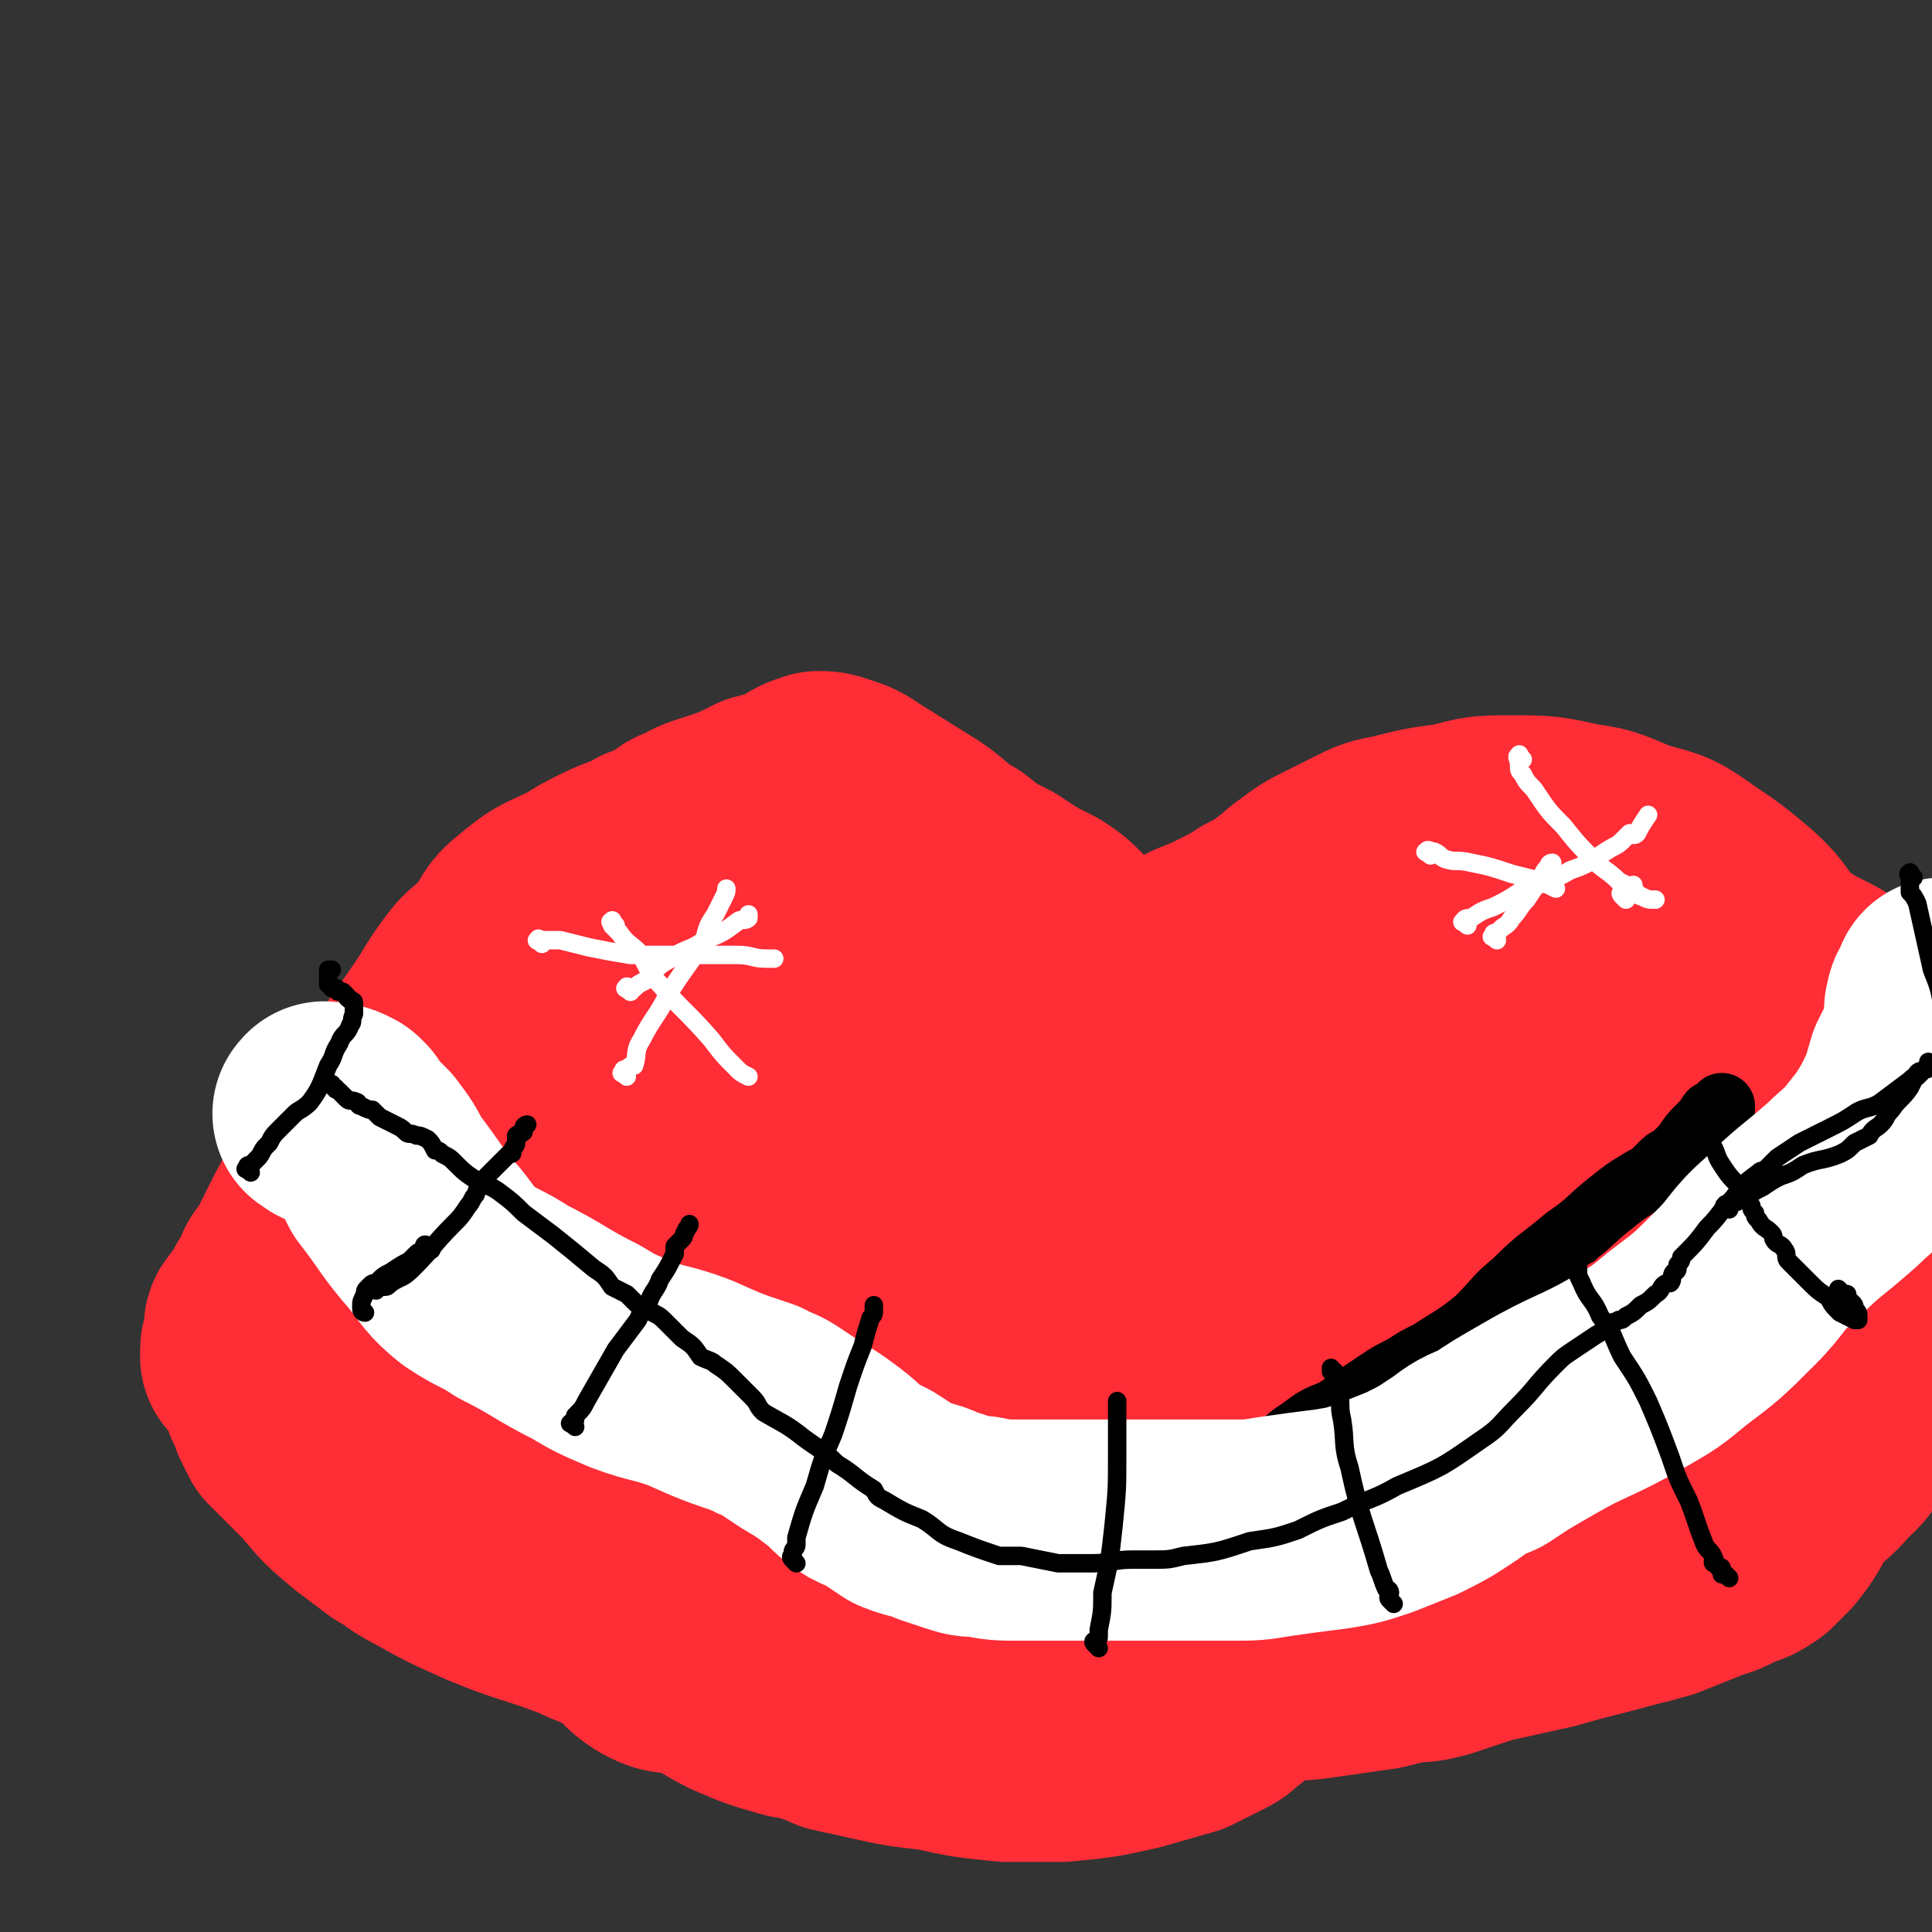 <svg viewBox='0 0 524 524' version='1.1' xmlns='http://www.w3.org/2000/svg' xmlns:xlink='http://www.w3.org/1999/xlink'><rect x="0" y="0" width="524" height="524" fill="#333333" stroke="none"/><g fill='none' stroke='#FE2D36' stroke-width='60' stroke-linecap='round' stroke-linejoin='round'><path d='M226,233c-1,-1 -1,-1 -1,-1 -1,-1 -1,0 -1,0 -1,0 -1,0 -2,0 -2,0 -2,0 -4,0 -3,0 -3,0 -6,1 -5,1 -5,1 -10,2 -2,1 -2,0 -4,1 -3,1 -3,1 -7,2 -4,2 -4,3 -7,6 -4,4 -4,4 -6,9 -4,6 -4,7 -7,14 -2,5 -2,5 -4,11 -2,4 -2,4 -2,9 -1,6 -1,6 -1,13 0,10 0,10 2,20 1,9 1,9 5,18 2,5 2,7 7,10 12,7 14,6 28,9 10,2 10,1 20,0 6,-1 6,-1 12,-4 4,-2 4,-2 7,-4 3,-4 3,-4 5,-8 3,-5 3,-5 5,-10 2,-3 2,-3 4,-7 1,-3 2,-3 3,-5 0,-2 0,-3 0,-4 0,-1 1,-1 1,-2 0,-2 0,-2 0,-4 0,-1 0,-1 0,-2 0,-2 -1,-2 -1,-4 0,-1 0,-1 0,-3 0,-2 0,-2 0,-5 1,-3 1,-3 1,-7 0,-3 0,-3 0,-7 -1,-4 -1,-4 -2,-9 -1,-3 -1,-3 -2,-6 0,-2 0,-2 -1,-4 -1,-2 -1,-2 -2,-3 -1,-1 -1,0 -2,-1 -1,-1 -1,-1 -2,-1 -1,-1 -1,0 -2,0 -1,0 -1,0 -2,0 -1,0 -1,0 -2,0 -1,-1 -1,-1 -1,-1 '/><path d='M343,258c-1,-1 -1,-2 -1,-1 -1,0 -1,0 -1,1 0,1 0,1 0,1 0,1 0,1 0,1 0,1 -1,1 -1,2 -1,2 -1,2 -2,4 -3,5 -3,6 -6,10 -3,4 -4,3 -7,7 -2,2 -1,2 -3,5 -3,4 -3,4 -5,8 -3,4 -3,4 -4,8 -3,5 -2,5 -4,11 -2,4 -2,4 -3,9 -1,3 -1,4 -1,7 0,4 -1,5 1,9 3,5 3,6 8,10 6,7 7,7 15,13 4,2 4,2 8,4 3,1 3,1 6,2 2,0 2,0 5,0 6,0 6,0 12,-1 6,-1 6,-2 12,-4 5,-2 6,-1 10,-4 4,-4 4,-4 8,-9 3,-4 3,-4 5,-9 4,-6 4,-6 7,-13 1,-3 0,-4 0,-7 0,-3 0,-3 0,-6 0,-3 0,-3 -1,-7 -2,-7 -2,-8 -5,-15 -2,-6 -2,-6 -6,-11 -2,-3 -3,-3 -6,-5 -2,-2 -2,-2 -5,-3 -4,-1 -4,-1 -8,-1 -3,0 -3,0 -5,0 -2,0 -2,0 -3,0 -1,0 -1,0 -2,1 -1,1 -1,1 -2,3 '/><path d='M244,355c-1,-1 -1,-2 -1,-1 -1,0 0,0 0,1 0,1 0,1 0,1 0,1 -1,1 -1,1 -1,2 -1,2 -1,4 -1,5 -1,5 -3,10 -2,7 -2,6 -4,13 -1,6 -1,6 -2,13 -1,6 -2,6 -2,12 0,5 0,5 1,11 0,2 0,2 1,3 1,3 1,3 3,5 3,3 4,3 8,4 6,2 6,2 13,3 6,0 6,0 12,-1 12,-3 12,-3 24,-8 10,-4 10,-4 20,-10 6,-4 6,-4 12,-9 2,-2 2,-2 4,-5 1,-1 1,-2 1,-3 0,-1 0,-1 0,-3 0,-2 0,-2 0,-3 0,-3 -1,-2 -1,-4 -1,-2 0,-2 -1,-4 0,-1 -1,-1 -1,-2 -1,-1 -1,-1 -1,-3 0,0 0,0 0,-1 0,0 0,0 0,0 '/><path d='M75,378c-1,-1 -1,-2 -1,-1 -1,0 0,0 0,1 0,1 1,1 1,1 1,2 1,2 1,4 1,2 1,2 2,4 5,5 5,5 10,10 5,6 5,6 11,11 4,3 4,3 8,6 4,2 4,3 8,5 9,5 9,5 18,9 12,5 12,4 25,9 6,3 6,2 11,5 5,3 4,5 10,8 4,2 5,0 9,2 6,2 6,3 12,6 7,3 7,3 14,5 3,1 3,0 6,1 1,0 1,0 2,1 3,1 3,1 5,2 4,1 5,1 9,2 9,2 9,2 18,3 9,2 9,2 19,3 4,0 4,0 8,0 4,0 4,0 7,0 10,-1 10,-1 19,-3 7,-2 7,-2 14,-4 4,-2 4,-2 8,-4 2,-1 2,-1 4,-3 2,-1 1,-1 3,-3 2,-2 1,-2 3,-3 2,-1 2,-1 4,-1 1,0 1,0 3,-1 7,0 7,0 14,-1 7,-1 7,-1 14,-2 4,-1 4,-1 8,-2 4,0 4,0 8,-1 6,-2 6,-2 12,-4 9,-2 9,-2 18,-4 7,-2 7,-2 15,-4 7,-2 8,-2 15,-4 5,-2 5,-2 10,-4 4,-2 5,-1 9,-4 4,-1 4,-1 7,-3 2,-2 2,-2 4,-4 5,-6 4,-7 8,-12 4,-4 5,-4 8,-8 5,-4 4,-5 8,-10 3,-4 4,-3 7,-8 2,-3 1,-3 2,-7 4,-13 4,-13 6,-27 1,-5 2,-5 1,-11 -2,-19 -1,-19 -7,-37 -3,-12 -3,-13 -11,-23 -7,-8 -10,-6 -19,-13 -7,-6 -5,-7 -12,-13 -6,-5 -6,-5 -12,-9 -7,-5 -7,-5 -15,-7 -8,-3 -8,-4 -16,-5 -9,-2 -9,-2 -18,-2 -8,0 -8,0 -15,2 -8,1 -8,1 -16,3 -5,1 -5,1 -9,3 -4,2 -4,2 -8,4 -4,2 -4,2 -8,5 -3,2 -2,2 -5,4 -4,3 -4,3 -8,5 -3,2 -3,2 -7,4 -4,2 -4,2 -9,4 -3,2 -4,2 -7,4 -3,2 -2,3 -5,5 -2,2 -2,2 -4,3 -1,1 -1,1 -2,2 0,1 -1,0 -1,1 -1,0 -1,1 -2,1 0,0 0,0 0,-1 -1,-1 -1,-1 -1,-2 -1,-1 0,-1 -1,-2 -1,-1 -1,-1 -2,-2 -3,-3 -2,-4 -5,-7 -3,-4 -3,-4 -6,-7 -3,-3 -3,-3 -6,-5 -6,-3 -6,-3 -12,-7 -6,-3 -6,-3 -11,-7 -6,-3 -5,-4 -11,-8 -8,-5 -8,-5 -16,-10 -3,-2 -3,-2 -6,-3 -3,-1 -3,-1 -5,-1 -3,1 -3,1 -6,3 -5,2 -5,2 -9,3 -6,3 -6,3 -12,5 -3,1 -4,1 -7,3 -3,1 -3,1 -5,3 -3,2 -3,2 -7,3 -5,3 -5,2 -11,5 -4,2 -4,2 -7,4 -8,4 -8,3 -15,9 -4,3 -3,5 -7,9 -3,4 -4,3 -7,7 -3,4 -3,4 -6,9 -4,6 -4,6 -9,13 -9,13 -10,13 -19,26 -6,9 -5,9 -10,18 -3,6 -3,6 -6,12 -2,2 -2,2 -3,5 0,1 0,1 -1,2 -1,1 -1,1 -2,3 0,1 0,1 0,2 0,1 0,1 -1,2 -1,0 -1,0 -1,0 -1,0 -1,0 -1,1 0,0 -1,0 -1,1 0,0 0,0 0,1 0,1 0,1 0,3 0,1 -1,1 -1,2 0,1 0,1 0,2 0,0 0,0 1,1 0,0 0,0 0,0 '/><path d='M461,374c-1,-1 -1,-1 -1,-1 -1,-1 -1,0 -1,0 0,0 0,1 0,1 -1,0 -1,0 -2,0 0,0 0,1 0,1 -1,2 -1,1 -3,3 -1,1 -1,2 -3,3 -3,2 -4,1 -7,2 -6,2 -6,3 -11,5 -6,3 -6,3 -13,6 -9,3 -8,4 -18,7 -20,6 -20,5 -40,10 -16,4 -16,4 -33,7 -11,2 -11,2 -22,3 -6,1 -6,1 -12,1 -12,1 -12,1 -24,1 -14,0 -14,-1 -28,-3 -11,-1 -12,-1 -22,-3 -10,-3 -10,-4 -19,-8 -9,-4 -9,-5 -18,-9 -9,-4 -10,-4 -19,-8 -7,-3 -7,-3 -13,-6 -6,-3 -6,-3 -11,-6 -2,0 -2,-1 -3,-1 -1,-1 -1,-1 -2,-1 -1,-1 -1,0 -2,-1 -1,-1 0,-1 -1,-2 -1,0 -1,0 -2,0 -1,0 -1,0 -2,-1 -1,0 0,-1 -1,-1 -1,0 -1,0 -2,0 0,0 0,0 0,0 3,0 3,0 7,0 5,0 5,0 10,0 9,0 10,-1 18,1 25,4 25,5 50,11 15,3 15,5 31,6 30,2 30,-1 60,0 14,0 14,1 29,1 8,0 8,0 16,-1 9,-1 8,-2 17,-5 8,-2 8,-2 16,-4 14,-4 14,-4 28,-7 10,-3 10,-2 19,-5 9,-2 9,-2 17,-5 6,-3 6,-3 12,-6 6,-2 6,-2 11,-5 2,-2 2,-3 3,-5 3,-3 3,-3 6,-7 1,-2 1,-2 2,-3 1,-1 1,-1 2,-2 0,-1 0,-1 0,-1 -1,0 -1,0 -2,0 -3,0 -3,0 -5,0 -14,2 -14,3 -29,5 -29,4 -29,3 -59,6 -23,3 -23,3 -47,5 -36,2 -36,2 -72,3 -18,0 -18,0 -35,0 -14,-1 -14,0 -28,-2 -12,-1 -12,-3 -24,-4 -5,-1 -5,0 -10,0 -7,0 -8,1 -15,-1 -10,-2 -10,-4 -21,-7 -15,-5 -16,-4 -31,-9 -3,-1 -2,-3 -4,-5 0,0 -1,-1 -1,-1 0,0 1,0 2,0 3,0 3,0 7,-1 7,-2 7,-3 15,-4 15,-2 15,-2 29,-3 29,-2 29,-1 58,-3 19,-1 19,0 38,-2 16,-1 16,-1 32,-3 15,-2 15,-2 29,-4 11,-1 11,-1 22,-3 12,-1 12,-2 25,-4 15,-2 15,-2 31,-4 8,-1 8,-1 17,-1 7,0 7,1 15,1 5,0 5,0 11,0 4,0 4,0 8,-1 3,0 3,0 6,-1 1,0 1,0 3,0 2,0 2,-1 4,-1 0,0 1,0 1,0 1,-1 1,-1 2,-1 1,-1 0,-1 1,-1 0,-1 1,-1 1,-1 0,-1 0,-1 0,-2 0,-2 0,-2 0,-4 0,-3 -1,-3 -1,-6 -1,-2 0,-2 -1,-4 -1,-2 -1,-2 -2,-3 -1,-1 -1,-1 -3,-2 -9,-3 -9,-4 -18,-6 -4,-1 -4,0 -9,0 -4,0 -4,0 -9,0 -6,0 -6,0 -12,0 -7,0 -7,-2 -14,0 -10,3 -10,4 -20,8 -10,4 -10,5 -19,7 -9,2 -9,1 -18,2 -9,1 -9,2 -18,3 -18,2 -18,2 -36,2 -9,0 -9,0 -18,-1 -6,0 -6,0 -13,-1 -6,-1 -6,0 -12,-2 -10,-2 -10,-3 -19,-6 -9,-3 -10,-3 -19,-5 -2,-1 -2,-2 -5,-2 -1,0 -1,1 -3,1 -1,0 -1,0 -1,-1 0,0 0,0 0,0 '/><path d='M469,289c-1,-1 -1,-1 -1,-1 '/><path d='M473,286c-1,-1 -1,-1 -1,-1 '/></g>
<g fill='none' stroke='#000000' stroke-width='18' stroke-linecap='round' stroke-linejoin='round'><path d='M84,303c-1,-1 -2,-1 -1,-1 0,-1 0,0 1,0 0,0 1,0 1,0 1,0 1,0 1,0 1,0 1,1 1,1 1,1 1,1 1,1 1,1 1,1 2,2 2,2 2,2 4,5 2,2 2,2 5,4 5,4 5,4 10,9 6,5 6,5 12,10 10,7 10,7 20,14 5,3 5,3 11,6 5,3 5,3 10,5 5,3 5,3 10,6 9,4 10,4 19,8 5,1 5,0 10,3 5,2 4,3 9,5 5,2 5,2 9,4 7,3 6,4 13,7 7,2 7,0 15,3 10,3 10,4 21,7 5,2 5,2 10,4 4,1 4,1 9,2 5,1 5,1 10,1 10,-1 10,-1 20,-3 6,-1 6,-2 11,-4 5,-1 5,0 10,-3 5,-2 5,-3 9,-6 3,-3 3,-3 6,-5 4,-3 4,-3 9,-5 6,-4 6,-4 12,-8 3,-2 3,-2 7,-4 3,-2 3,-2 7,-4 6,-4 7,-4 13,-9 5,-5 5,-6 10,-10 7,-7 7,-6 14,-12 6,-4 6,-5 11,-9 5,-4 5,-4 10,-7 2,-1 2,-1 3,-2 1,-1 1,-1 2,-2 1,-1 1,-1 3,-2 2,-2 2,-2 3,-3 2,-3 2,-3 4,-5 1,-1 1,-1 2,-2 1,-1 0,-1 1,-1 0,-1 0,-1 1,-1 0,-1 1,0 1,0 0,0 0,-1 0,-1 0,0 1,0 1,0 0,-1 0,-1 0,-1 '/></g>
<g fill='none' stroke='#FFFFFF' stroke-width='5' stroke-linecap='round' stroke-linejoin='round'><path d='M167,251c-1,-1 -1,-2 -1,-1 -1,0 0,0 0,1 1,1 1,1 2,2 2,3 3,3 5,5 3,4 2,5 6,9 6,7 7,7 14,15 3,4 3,4 7,8 1,1 1,1 3,2 '/><path d='M171,269c-1,-1 -2,-1 -1,-1 0,-1 0,0 1,0 1,0 1,0 1,0 1,-1 1,-1 3,-2 3,-3 3,-4 7,-6 4,-3 5,-2 9,-5 5,-2 5,-2 9,-5 1,-1 2,0 3,-1 0,0 0,0 0,-1 '/><path d='M170,292c-1,-1 -2,-1 -1,-1 0,-1 0,-1 1,-1 1,-1 1,-1 2,-1 1,-3 0,-4 2,-7 3,-6 4,-6 7,-12 5,-8 5,-7 10,-15 1,-4 1,-4 3,-7 1,-2 1,-2 2,-4 1,-2 1,-2 1,-3 '/><path d='M147,256c-1,-1 -2,-1 -1,-1 0,-1 0,0 1,0 1,0 1,0 2,0 2,0 2,0 3,0 4,1 4,1 8,2 5,1 5,1 11,2 4,0 4,0 8,0 6,0 6,0 11,0 5,0 5,0 10,0 4,0 4,1 8,1 0,0 0,0 1,0 1,0 1,0 1,0 '/><path d='M388,232c-1,-1 -2,-1 -1,-1 0,-1 1,0 2,0 2,1 1,1 3,2 3,1 3,0 7,1 5,1 5,1 11,3 4,1 4,1 8,2 2,1 2,1 4,2 0,0 0,0 0,0 '/><path d='M406,255c-1,-1 -2,-1 -1,-1 0,-1 0,-1 1,-1 1,-1 1,-1 1,-1 1,-1 2,-1 3,-3 2,-2 2,-3 4,-5 2,-3 2,-3 4,-6 1,-2 1,-2 2,-3 0,-1 1,-1 1,-1 '/><path d='M413,206c-1,-1 -1,-2 -1,-1 -1,0 0,1 0,2 0,2 0,2 1,3 1,2 1,2 3,4 4,6 4,6 8,10 4,5 4,5 9,10 2,2 3,2 6,5 2,1 2,1 4,2 1,1 1,2 2,2 2,1 2,1 4,1 0,0 0,0 0,0 '/><path d='M398,251c-1,-1 -2,-1 -1,-1 0,-1 1,-1 2,-1 3,-2 3,-2 6,-3 4,-2 4,-2 7,-4 7,-3 7,-2 14,-6 6,-2 6,-3 11,-6 2,-1 2,-1 4,-3 0,0 0,0 1,-1 1,0 1,1 2,0 1,-2 1,-2 3,-5 '/><path d='M441,244c-1,-1 -1,-1 -1,-1 -1,-1 0,-1 0,-1 0,0 1,0 1,0 0,0 0,-1 0,-1 0,0 1,0 1,0 1,0 1,0 1,-1 0,0 0,0 0,0 '/><path d='M71,298c-1,-1 -2,-2 -1,-1 0,0 0,1 1,1 1,1 1,0 2,0 0,1 0,1 1,2 4,3 4,3 8,6 5,2 5,2 9,5 5,4 4,4 8,8 6,6 6,6 12,12 3,4 3,4 7,8 3,4 3,4 7,7 3,3 2,4 6,6 4,3 4,2 8,5 6,3 6,3 11,6 3,2 3,2 6,4 3,2 2,2 5,4 3,2 3,1 6,4 4,3 3,4 7,7 2,1 2,1 4,2 1,1 2,1 3,2 1,1 0,1 1,2 1,1 1,1 1,1 0,0 0,1 0,1 '/></g>
<g fill='none' stroke='#FFFFFF' stroke-width='60' stroke-linecap='round' stroke-linejoin='round'><path d='M89,303c-1,-1 -2,-1 -1,-1 0,-1 0,0 1,0 1,0 1,0 1,0 1,0 1,0 3,1 0,0 0,1 1,1 1,2 1,2 2,3 2,2 2,2 4,4 3,4 3,4 5,8 7,9 6,9 13,17 4,5 4,6 9,10 6,4 6,3 12,7 10,5 10,6 20,11 5,3 5,3 12,6 8,3 8,2 16,5 9,4 9,4 18,7 3,2 3,1 6,3 3,2 3,2 6,4 5,3 5,3 9,6 4,3 4,4 7,6 3,2 3,1 6,3 3,2 3,2 6,4 5,2 5,1 9,3 3,1 3,1 6,2 3,1 3,1 6,1 5,1 5,1 11,1 4,0 4,0 8,0 7,0 7,0 14,0 11,0 11,0 22,0 7,0 7,0 13,0 6,0 6,0 12,-1 7,-1 7,-1 15,-2 6,-1 6,-1 12,-3 5,-2 5,-2 10,-4 6,-3 6,-3 12,-7 4,-3 4,-3 9,-5 6,-4 6,-4 13,-8 12,-7 13,-6 25,-13 7,-4 7,-4 13,-9 8,-6 8,-6 16,-14 6,-6 5,-7 12,-13 8,-8 8,-7 17,-15 4,-4 5,-4 8,-8 4,-5 4,-5 7,-10 3,-6 3,-6 5,-13 3,-6 3,-6 5,-12 1,-3 -1,-3 0,-5 0,-2 1,-2 2,-3 0,-1 0,-1 0,-2 '/></g>
<g fill='none' stroke='#000000' stroke-width='5' stroke-linecap='round' stroke-linejoin='round'><path d='M68,318c-1,-1 -2,-1 -1,-1 0,-1 0,-1 1,-1 1,-1 1,-1 2,-2 1,-1 1,-2 2,-3 0,0 0,0 1,-1 1,-2 1,-2 3,-4 2,-2 2,-2 4,-4 1,-1 2,-1 4,-3 3,-4 3,-5 5,-10 2,-3 1,-3 3,-6 1,-3 2,-2 3,-5 1,-1 0,-1 1,-3 0,-1 0,-1 0,-2 0,0 0,0 0,0 0,0 0,-1 0,-1 0,-1 -1,0 -1,-1 -1,0 -1,-1 -1,-1 0,0 0,0 -1,-1 -1,0 -1,0 -1,0 -1,0 0,-1 -1,-1 0,0 -1,0 -1,0 0,0 0,-1 -1,-1 0,0 0,0 0,0 0,0 0,0 0,-1 0,0 0,0 0,-1 0,0 0,0 0,-1 0,0 0,-1 0,-1 0,0 1,0 1,0 '/><path d='M519,238c-1,-1 -1,-2 -1,-1 -1,0 0,0 0,1 0,1 0,1 0,2 0,1 0,1 0,2 1,1 1,1 2,3 2,9 2,9 4,18 2,5 2,5 3,11 1,5 1,5 2,11 1,7 1,7 2,13 0,4 0,4 0,8 0,3 0,3 0,7 0,2 0,2 0,3 0,2 0,2 0,4 0,1 0,1 0,2 0,2 0,2 0,5 0,1 0,1 0,2 0,2 0,2 0,3 0,1 0,1 0,3 0,1 0,1 0,2 0,0 0,0 0,1 0,1 0,1 0,1 0,1 0,1 0,2 0,1 0,1 0,1 0,1 0,1 0,3 0,1 0,1 0,2 0,1 0,1 0,3 0,1 0,1 0,2 0,1 0,1 0,3 0,1 0,1 0,2 0,1 0,1 0,1 '/><path d='M102,350c-1,-1 -2,-1 -1,-1 0,-1 0,0 1,0 0,0 1,0 1,0 1,0 1,0 1,0 1,0 1,0 2,-1 3,-2 3,-1 6,-4 6,-6 5,-6 11,-12 2,-2 2,-2 4,-5 1,-1 1,-2 2,-3 1,-3 1,-3 3,-5 1,-1 1,-1 2,-2 1,-1 1,-1 2,-2 1,-1 1,-1 2,-2 1,0 1,0 1,-1 0,-1 1,-1 1,-2 0,-1 0,-1 0,-2 1,-1 1,0 2,-1 0,-1 0,-1 0,-1 0,-1 1,-1 1,-1 0,0 0,0 0,0 '/><path d='M156,387c-1,-1 -2,-1 -1,-1 0,-1 1,0 1,-1 0,0 0,0 0,0 0,-1 0,-1 0,-1 2,-2 2,-2 3,-4 4,-7 4,-7 8,-14 3,-4 3,-4 6,-8 1,-2 1,-3 3,-5 1,-3 2,-3 3,-6 2,-3 2,-3 4,-7 0,-1 0,-1 0,-2 1,-1 1,-1 2,-2 1,-1 0,-1 1,-2 0,-1 1,-1 1,-2 '/><path d='M117,339c-1,-1 -1,-1 -1,-1 -1,-1 -1,0 -1,0 0,1 0,1 0,2 -1,0 -1,-1 -2,0 -1,1 -1,1 -2,2 -2,1 -2,1 -5,3 -2,1 -2,1 -4,3 -1,0 -1,0 -2,1 -1,1 -1,1 -1,2 -1,2 -1,2 -1,3 0,0 0,1 0,1 0,1 1,1 1,1 '/><path d='M216,424c-1,-1 -1,-1 -1,-1 -1,-1 0,-1 0,-1 0,0 0,-1 0,-1 0,-1 1,-1 1,-2 0,-1 0,-1 0,-2 2,-7 2,-7 5,-14 2,-7 2,-7 5,-14 2,-6 2,-6 4,-13 2,-6 2,-6 4,-11 1,-4 1,-4 2,-7 0,-1 1,-1 1,-2 0,-1 0,-1 0,-2 0,0 0,0 0,0 '/><path d='M298,447c-1,-1 -1,-1 -1,-1 -1,-1 0,-1 0,-1 0,0 1,0 1,-1 0,-1 0,-1 0,-2 1,-5 1,-5 1,-10 2,-9 2,-9 3,-18 1,-10 1,-10 1,-19 0,-3 0,-3 0,-5 0,-1 0,-1 0,-2 0,0 0,0 0,-1 0,-1 0,-1 0,-2 0,-1 0,-1 0,-2 0,-1 0,-1 0,-1 0,0 0,0 0,-1 0,0 0,0 0,-1 '/><path d='M378,435c-1,-1 -1,-1 -1,-1 -1,-1 0,-1 0,-2 0,-1 -1,-1 -1,-1 -1,-2 -1,-3 -2,-5 -4,-14 -5,-14 -8,-28 -2,-6 -1,-7 -2,-13 -1,-4 0,-4 -1,-7 0,-3 0,-3 -1,-6 0,0 -1,0 -1,0 0,-1 0,-1 0,-1 '/><path d='M469,428c-1,-1 -1,-1 -1,-1 -1,-1 -1,0 -1,0 0,0 0,-1 0,-1 0,-1 0,-1 -1,-1 -1,-1 -1,-1 -1,-1 -1,0 0,-1 0,-1 -1,-3 -2,-2 -3,-5 -2,-5 -2,-6 -4,-11 -3,-6 -3,-6 -5,-12 -3,-8 -3,-8 -6,-15 -3,-6 -3,-6 -7,-12 -3,-6 -2,-6 -6,-11 -2,-5 -3,-4 -5,-9 -1,-2 -1,-2 -1,-3 0,-2 0,-2 0,-3 1,-1 1,-1 3,-2 '/><path d='M500,351c-1,-1 -2,-2 -1,-1 0,0 0,0 1,1 0,0 0,0 1,0 0,0 0,0 0,1 1,1 0,1 1,1 1,1 1,1 1,2 1,1 1,1 1,2 0,0 0,1 0,1 0,0 -1,0 -1,0 -2,-1 -2,-1 -4,-2 -2,-2 -2,-2 -3,-4 -3,-2 -3,-2 -5,-4 -3,-3 -3,-3 -6,-6 -1,-1 0,-2 -1,-3 -1,-2 -2,-1 -3,-3 0,-1 0,-1 -1,-2 -1,-1 -2,-1 -3,-3 -1,-1 -1,-1 -1,-2 -1,-1 -1,-1 -1,-2 -2,-2 -2,-2 -3,-5 -3,-3 -3,-3 -5,-6 -2,-3 -1,-3 -3,-6 -1,-1 -1,-1 -2,-3 -1,-1 -1,-1 -1,-3 0,0 0,0 0,0 0,0 1,0 1,0 '/><path d='M469,328c-1,-1 -2,-1 -1,-1 0,-1 0,0 1,0 1,0 0,0 1,-1 1,0 1,0 1,0 1,-1 1,-1 2,-1 3,-2 3,-2 5,-3 3,-2 3,-2 5,-3 3,-1 3,-1 6,-3 5,-2 5,-1 10,-3 2,-1 2,-1 4,-3 2,-1 2,-1 4,-2 1,-2 2,-2 3,-3 2,-2 1,-2 3,-4 2,-3 3,-3 5,-6 1,-2 1,-2 2,-4 1,-1 1,0 2,-1 1,-1 1,-2 1,-2 0,0 0,1 0,1 0,1 0,1 -1,1 -1,1 -1,1 -2,2 -1,0 -1,0 -2,1 -4,3 -4,3 -8,6 -3,2 -4,1 -7,3 -3,2 -3,2 -7,4 -4,2 -4,2 -8,4 -3,2 -3,2 -6,4 -2,2 -2,2 -3,3 -1,1 -1,0 -2,1 -4,3 -4,3 -7,7 -4,4 -3,4 -7,8 -3,4 -3,4 -7,8 0,1 0,1 -1,2 0,0 0,0 0,1 0,1 -1,1 -1,1 -1,1 0,2 -1,3 0,0 -1,0 -1,0 -2,1 -1,2 -3,3 -2,2 -2,2 -4,3 -2,2 -2,2 -4,3 -1,1 -1,1 -2,1 -1,1 -1,0 -2,1 -2,1 -2,2 -4,3 -3,2 -3,2 -6,4 -3,2 -3,2 -5,4 -6,6 -5,6 -11,12 -5,5 -4,5 -10,9 -10,7 -10,7 -22,12 -7,4 -7,3 -15,7 -6,2 -6,2 -12,5 -6,2 -6,2 -13,3 -9,3 -9,3 -18,4 -4,1 -4,1 -8,1 -3,0 -3,0 -6,0 -5,0 -5,1 -11,1 -5,0 -5,0 -9,0 -5,-1 -5,-1 -10,-2 -3,0 -3,0 -6,0 -6,-2 -6,-2 -11,-4 -6,-2 -5,-3 -10,-6 -5,-2 -5,-2 -10,-5 -2,-1 -2,-1 -3,-3 -5,-3 -5,-4 -10,-7 -4,-4 -5,-4 -9,-7 -5,-4 -6,-4 -11,-7 -2,-2 -1,-2 -3,-4 -2,-2 -2,-2 -5,-5 -2,-2 -2,-2 -5,-4 -1,-1 -2,-1 -4,-2 -2,-3 -2,-3 -5,-5 -2,-2 -2,-2 -4,-4 -2,-2 -2,-2 -4,-3 -1,-1 -1,-1 -2,-1 -2,-1 -2,-1 -3,-2 -1,-1 -1,-1 -2,-2 -2,-1 -2,-1 -4,-2 -2,-3 -2,-3 -5,-5 -6,-5 -6,-5 -11,-9 -4,-3 -4,-3 -8,-6 -3,-3 -3,-3 -7,-6 -3,-2 -3,-1 -6,-3 -3,-2 -3,-2 -6,-5 -1,-1 -1,-1 -3,-2 -1,-1 -1,-1 -2,-1 -1,-2 -1,-2 -2,-3 -2,-1 -2,-1 -3,-1 -2,-1 -2,0 -3,-1 -1,-1 -1,-1 -3,-2 -2,-1 -2,-1 -4,-2 -1,-1 -1,-1 -2,-2 -1,0 -1,0 -3,-1 -1,0 -1,-1 -1,-1 -2,-1 -2,0 -3,-1 -1,-1 -1,-1 -2,-2 -1,-1 -1,0 -1,-1 -1,0 -1,-1 -1,-1 -1,0 -1,0 -1,0 -1,0 -1,0 -1,-1 '/></g>
</svg>